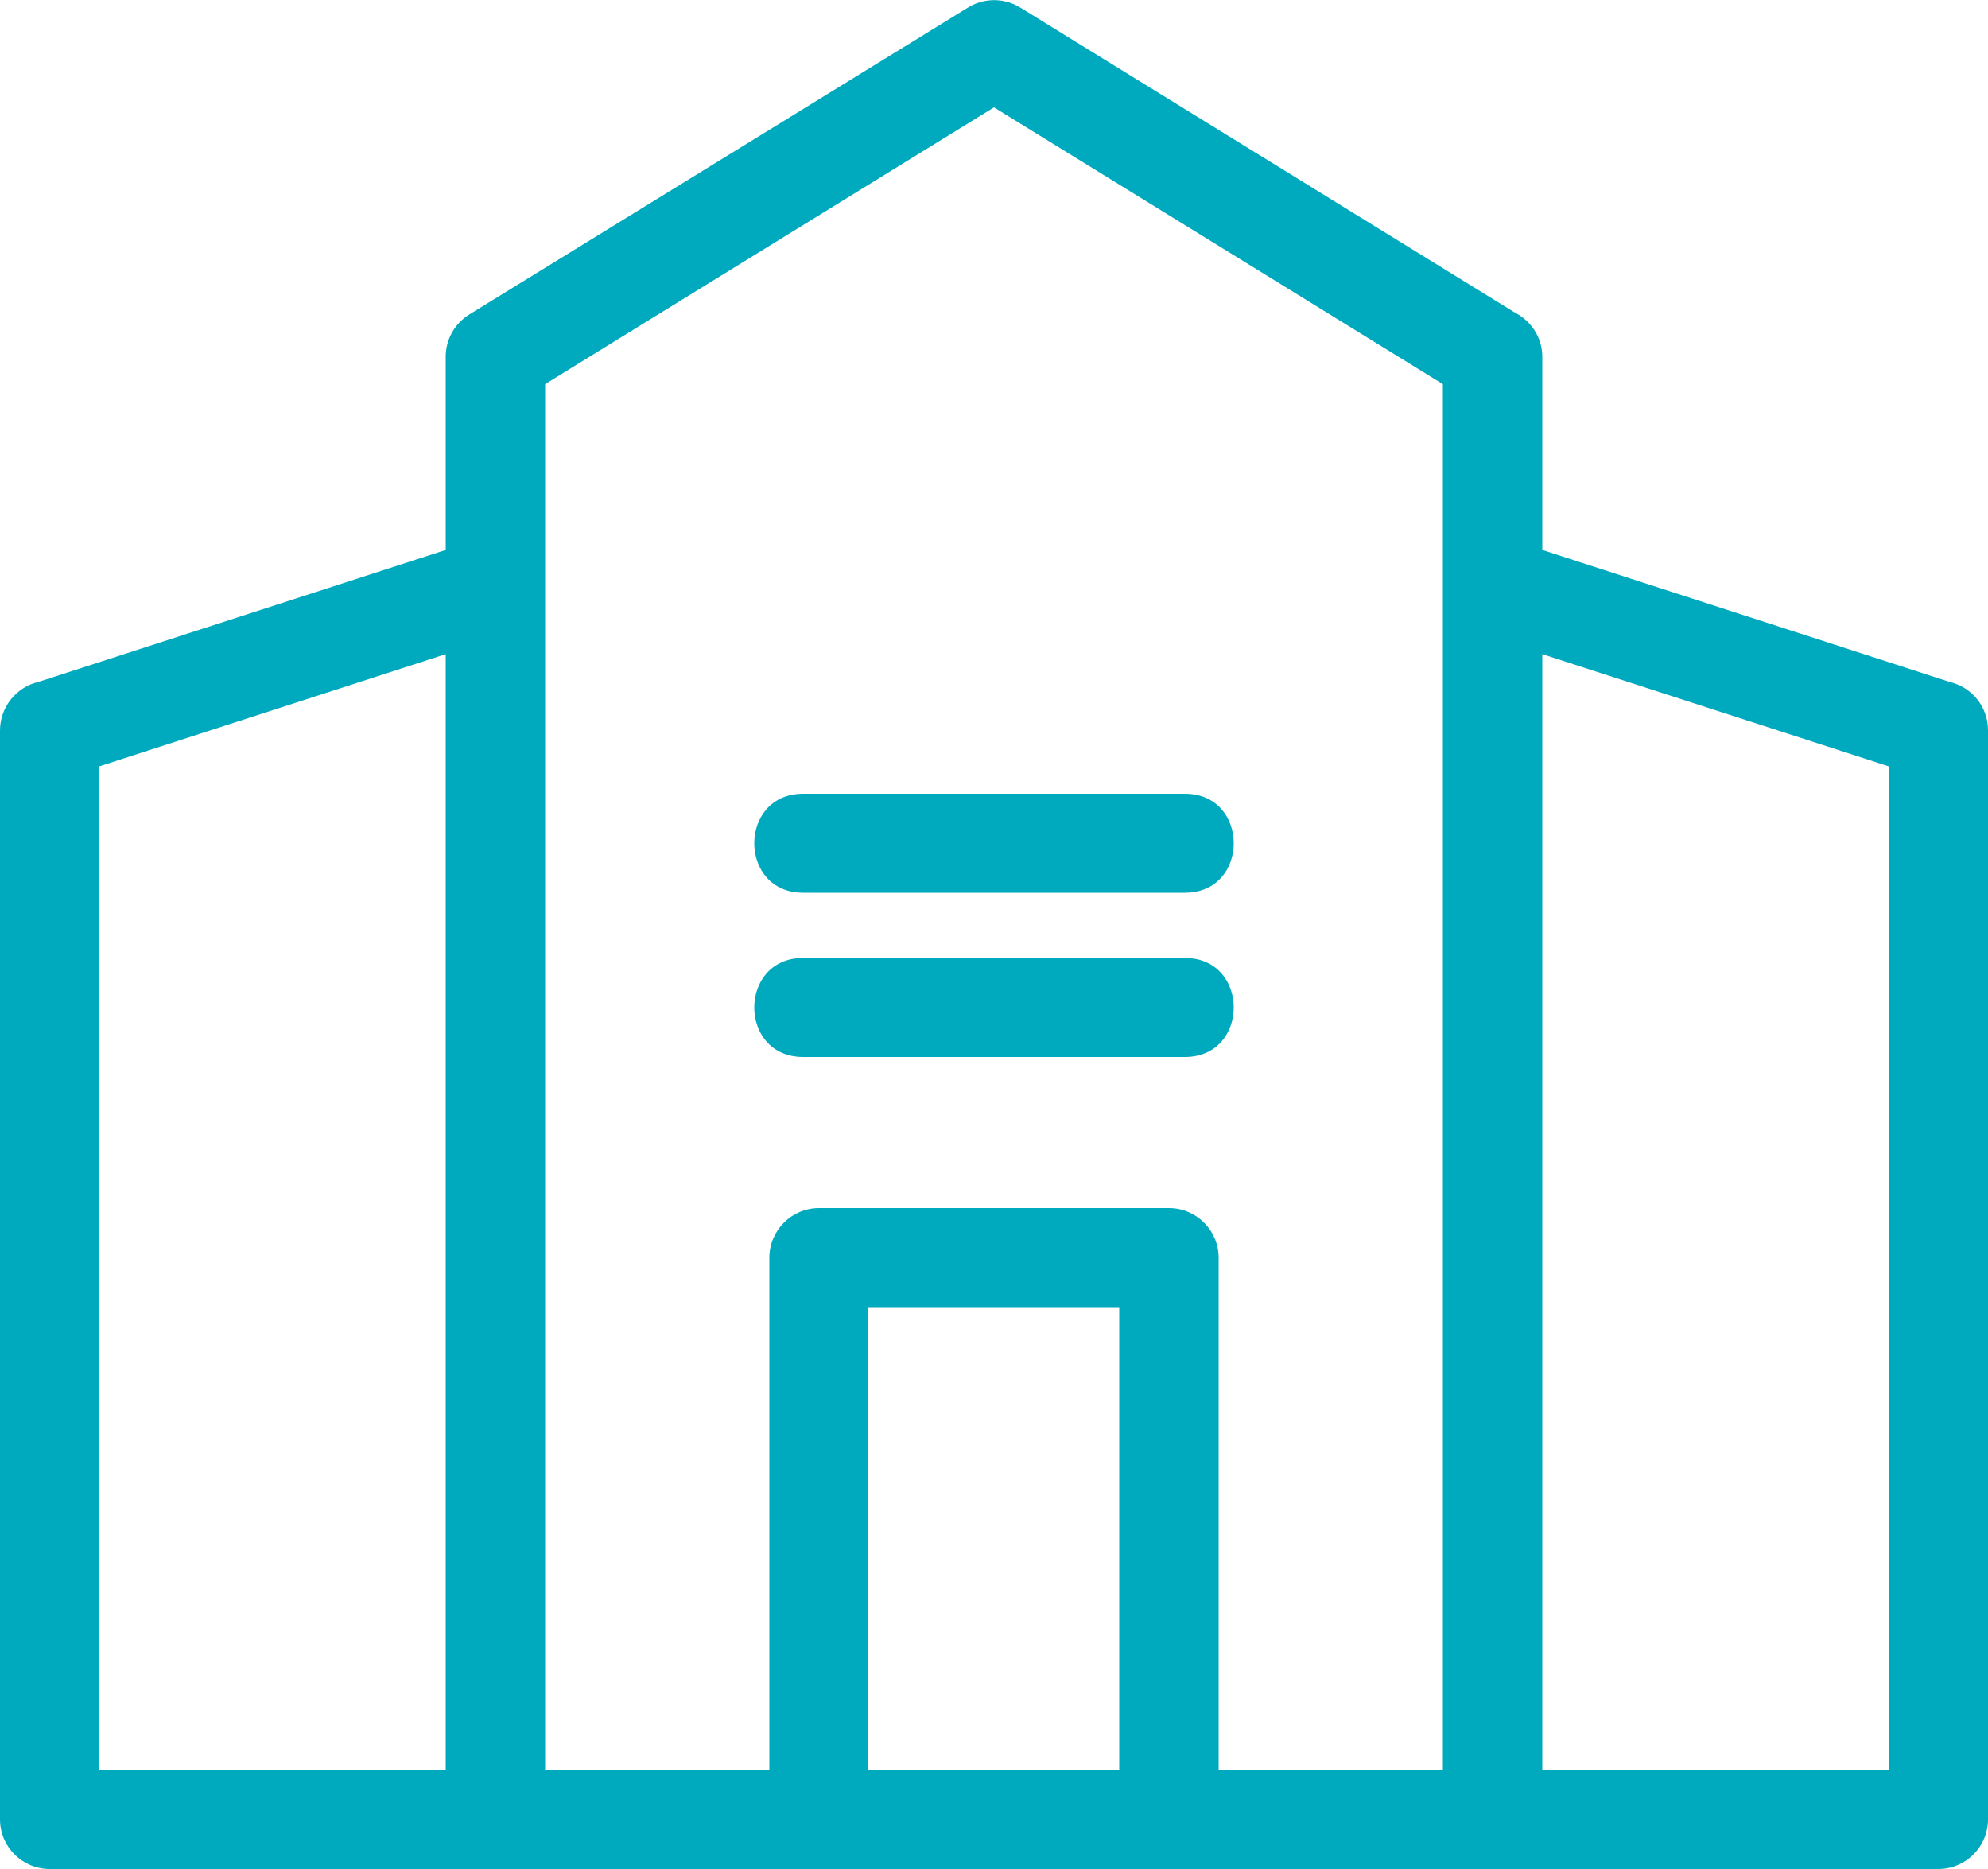 <?xml version="1.0" encoding="utf-8"?>
<!-- Generator: Adobe Illustrator 26.0.1, SVG Export Plug-In . SVG Version: 6.00 Build 0)  -->
<svg version="1.1" id="Ebene_1" xmlns="http://www.w3.org/2000/svg" xmlns:xlink="http://www.w3.org/1999/xlink" x="0px" y="0px"
	 viewBox="0 0 500 470" style="enable-background:new 0 0 500 470;" xml:space="preserve">
<style type="text/css">
	.st0{fill:#00AABE;}
</style>
<g id="Layer_x0020_1">
	<path class="st0" d="M9.6,171.5l102.5-33.2V89.7c0-4.2,2.1-8.2,5.9-10.6L243.3,2c3.9-2.5,9.1-2.7,13.3-0.1L381,78.6
		c4.1,2.1,6.9,6.3,6.9,11.1v48.6l102.5,33.2c5.5,1.3,9.6,6.2,9.6,12.1v273.9c0,6.9-5.6,12.5-12.5,12.5c-158.3,0-316.7,0-475,0
		C5.6,470,0,464.4,0,457.5V183.7C0,177.8,4.1,172.8,9.6,171.5z M202,224.5c-16.4,0-16.4-24.9,0-24.9h96c16.4,0,16.4,24.9,0,24.9H202
		z M202,265.8c-16.4,0-16.4-24.9,0-24.9h96c16.4,0,16.4,24.9,0,24.9H202z M206,303.8h88c6.9,0,12.5,5.6,12.5,12.5v128.8h56.4V96.6
		L250,27L137.1,96.6V445h56.4V316.3C193.5,309.4,199.1,303.8,206,303.8z M281.5,328.7h-63.1V445h63.1V328.7z M475,192.7l-87.1-28.2
		v280.6H475V192.7z M112.1,164.5L25,192.7v252.4h87.1V164.5z"/>
</g>
</svg>
